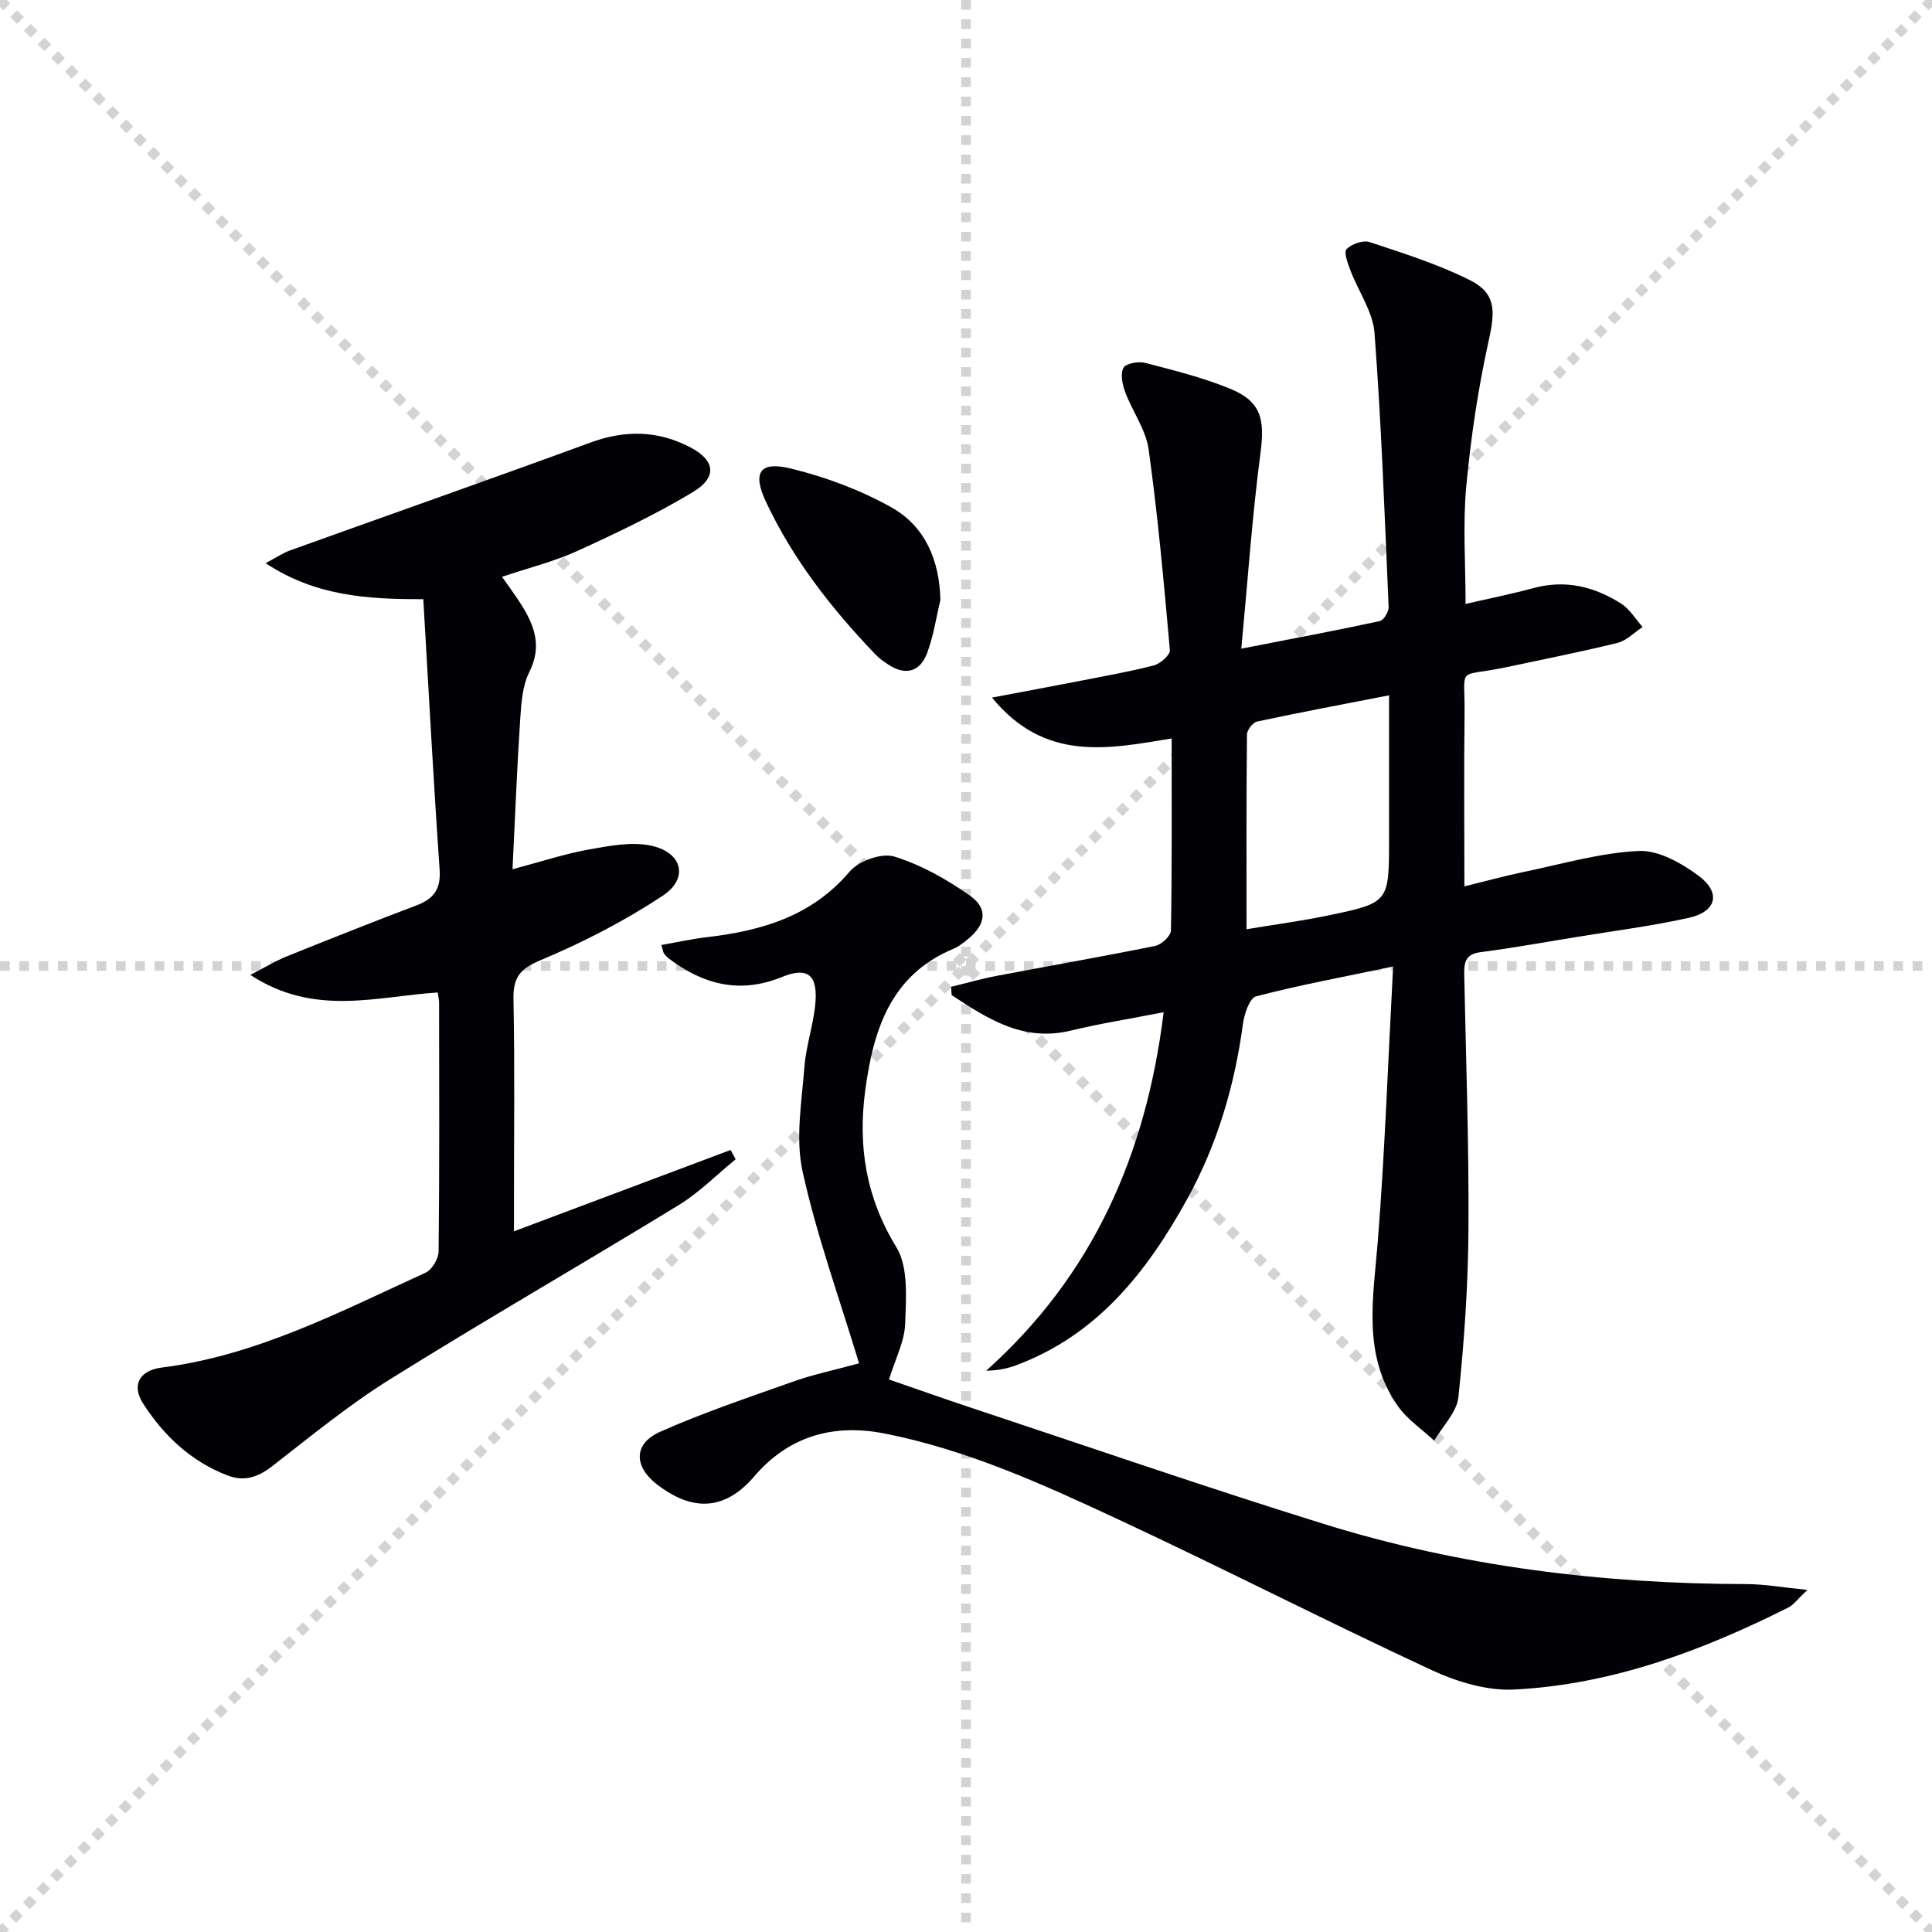 <svg enable-background="new 0 0 400 400" viewBox="0 0 400 400" xmlns="http://www.w3.org/2000/svg"><g stroke="lightgray" stroke-dasharray="1,1" stroke-width="1" transform="scale(2, 2)"><line x1="0" y1="0" x2="200" y2="200"></line><line x1="200" y1="0" x2="0" y2="200"></line><line x1="100" y1="0" x2="100" y2="200"></line><line x1="0" y1="100" x2="200" y2="100"></line></g><g fill="#010106"><path d="m288.43 200.1c-10.66 2.24-19.61 3.89-28.39 6.19-1.32.35-2.41 3.6-2.69 5.63-1.72 12.82-5.33 25.05-11.57 36.36-8.27 14.98-18.54 28.08-35.34 34.36-1.83.68-3.75 1.11-6.26 1.15 22.03-19.72 33.11-44.63 36.74-74.22-6.75 1.32-13.06 2.32-19.24 3.81-9.87 2.38-17.22-2.48-24.65-7.35-.04-.57-.08-1.15-.12-1.72 3.17-.77 6.31-1.67 9.51-2.28 10.92-2.08 21.88-3.98 32.78-6.2 1.29-.26 3.21-2.07 3.23-3.18.23-12.98.15-25.96.15-39.76-13.11 2.16-26.22 4.95-37.2-8.46 7.01-1.33 12.75-2.39 18.48-3.51 5.04-.99 10.11-1.87 15.07-3.17 1.33-.35 3.37-2.17 3.28-3.15-1.23-13.88-2.48-27.77-4.4-41.56-.57-4.09-3.36-7.85-4.85-11.86-.58-1.57-1.04-3.75-.36-5.03.49-.92 3.1-1.38 4.49-1.02 5.92 1.53 11.91 3.03 17.55 5.33 6.48 2.65 7.25 6.31 6.33 13.32-1.72 13.11-2.63 26.32-3.97 40.52 10.61-2.07 19.67-3.77 28.67-5.71.81-.17 1.87-1.94 1.83-2.93-.82-18.91-1.5-37.84-2.92-56.72-.33-4.4-3.33-8.58-4.97-12.91-.55-1.45-1.44-3.78-.82-4.43 1.02-1.08 3.4-1.93 4.75-1.49 7.04 2.33 14.19 4.59 20.79 7.89 5.41 2.71 5.24 6.39 3.94 12.29-2.21 9.97-3.74 20.15-4.69 30.33-.74 7.91-.15 15.93-.15 24.42 4.89-1.13 9.55-2.06 14.13-3.3 6.57-1.77 12.55-.28 18.06 3.22 1.79 1.14 2.99 3.2 4.46 4.85-1.72 1.13-3.3 2.82-5.19 3.29-7.56 1.87-15.22 3.37-22.85 5-10.76 2.3-8.68-.72-8.82 10.06-.15 11.48-.03 22.96-.03 35.35 4.41-1.08 8.3-2.15 12.23-2.97 7.93-1.64 15.84-3.97 23.84-4.36 4.09-.2 8.86 2.51 12.4 5.13 4.72 3.5 3.73 7.45-1.98 8.71-7.77 1.72-15.69 2.73-23.55 4.02-6.54 1.07-13.07 2.25-19.64 3.1-3.31.43-3.38 2.42-3.33 4.93.36 17.47.98 34.95.87 52.42-.07 11.6-.88 23.22-2.08 34.76-.33 3.15-3.27 6.02-5.02 9.02-2.54-2.37-5.59-4.4-7.54-7.19-7.42-10.61-5.05-22.43-4.12-34.25 1.45-18.34 2.09-36.77 3.16-56.73zm-.84-56.14c-9.57 1.86-18.47 3.53-27.33 5.43-.88.19-2.08 1.75-2.09 2.68-.14 13.25-.09 26.5-.09 40.32 6.01-1 11.41-1.72 16.73-2.82 12.8-2.65 12.78-2.72 12.78-15.78 0-9.75 0-19.51 0-29.83z"/><path d="m103.94 119.42c1.48 2.13 2.78 3.85 3.93 5.67 2.77 4.38 4.41 8.69 1.73 14.02-1.43 2.84-1.67 6.42-1.89 9.7-.66 9.91-1.04 19.84-1.6 31.16 6.02-1.6 10.85-3.21 15.81-4.09 4.27-.76 8.91-1.68 12.99-.77 6.41 1.43 7.7 6.77 2.31 10.33-7.94 5.26-16.56 9.69-25.36 13.38-4.35 1.83-5.64 3.66-5.55 8.14.28 13.99.1 27.99.1 41.98v5.99c15.4-5.78 30.12-11.31 44.85-16.84.35.64.7 1.28 1.04 1.93-3.91 3.19-7.52 6.87-11.78 9.48-19.85 12.15-40.04 23.75-59.78 36.07-8.55 5.34-16.42 11.8-24.4 18-2.92 2.27-5.76 3.23-9.19 1.92-7.59-2.9-13.25-8.24-17.54-14.93-2.4-3.75-.79-6.83 3.87-7.42 19.68-2.49 36.96-11.59 54.61-19.63 1.34-.61 2.7-2.9 2.72-4.42.19-17.16.12-34.32.1-51.48 0-.64-.17-1.29-.29-2.13-12.66.82-25.56 5.06-38.79-3.64 3.29-1.69 5.32-2.94 7.5-3.82 8.93-3.59 17.87-7.16 26.87-10.56 3.58-1.35 5.1-3.34 4.82-7.41-1.29-18.54-2.27-37.11-3.38-56-11.75.04-22.37-.67-32.65-7.45 2.28-1.21 3.58-2.11 5.03-2.63 20.77-7.47 41.59-14.78 62.31-22.37 7.16-2.62 13.95-2.48 20.64 1.04 5.11 2.69 5.59 6.18.44 9.27-7.65 4.59-15.77 8.46-23.9 12.17-4.82 2.19-10.03 3.48-15.57 5.34z"/><path d="m177.86 282.26c-4.15-13.72-8.8-26.54-11.7-39.74-1.5-6.85-.17-14.4.38-21.59.35-4.59 2-9.09 2.31-13.69.37-5.58-1.85-7.05-7.02-4.94-8.64 3.52-16.24 1.54-23.34-3.83-.39-.3-.74-.68-1.02-1.08-.18-.25-.2-.61-.53-1.74 3.19-.56 6.29-1.25 9.43-1.62 11.33-1.33 21.69-4.32 29.56-13.6 1.86-2.2 6.63-3.89 9.22-3.09 5.55 1.71 10.89 4.72 15.67 8.1 3.85 2.72 3.26 6.03-.51 9.07-.9.73-1.85 1.48-2.91 1.92-13.04 5.45-16.59 16.84-18.26 29.31-1.54 11.5.12 22.16 6.43 32.46 2.54 4.14 2.01 10.51 1.84 15.83-.12 3.67-2.04 7.29-3.35 11.58 5.54 1.91 11.1 3.89 16.7 5.75 24.43 8.1 48.76 16.52 73.33 24.16 28.44 8.84 57.75 12.4 87.51 12.45 3.7.01 7.39.68 12.61 1.2-2.15 2.01-2.89 3.11-3.92 3.63-17.93 9-36.59 15.98-56.79 17-5.66.29-11.89-1.61-17.15-4.05-21.71-10.08-43.02-21.01-64.71-31.12-15.64-7.29-31.37-14.47-48.51-17.84-10.8-2.12-19.95.67-27 8.91-6.97 8.15-14.06 6.29-20.09 1.65-4.84-3.73-4.92-8.45.64-10.92 9.08-4.03 18.54-7.19 27.91-10.52 3.88-1.35 7.94-2.2 13.27-3.65z"/><path d="m194.7 124.23c-.89 3.69-1.43 7.51-2.77 11.03-1.46 3.84-4.45 4.68-8.01 2.34-.97-.64-1.94-1.33-2.74-2.17-9.02-9.44-17.01-19.63-22.59-31.52-2.86-6.1-1.34-8.51 5.27-6.88 7.14 1.76 14.29 4.42 20.69 8.01 6.98 3.92 9.96 10.91 10.15 19.19z"/></g></svg>
